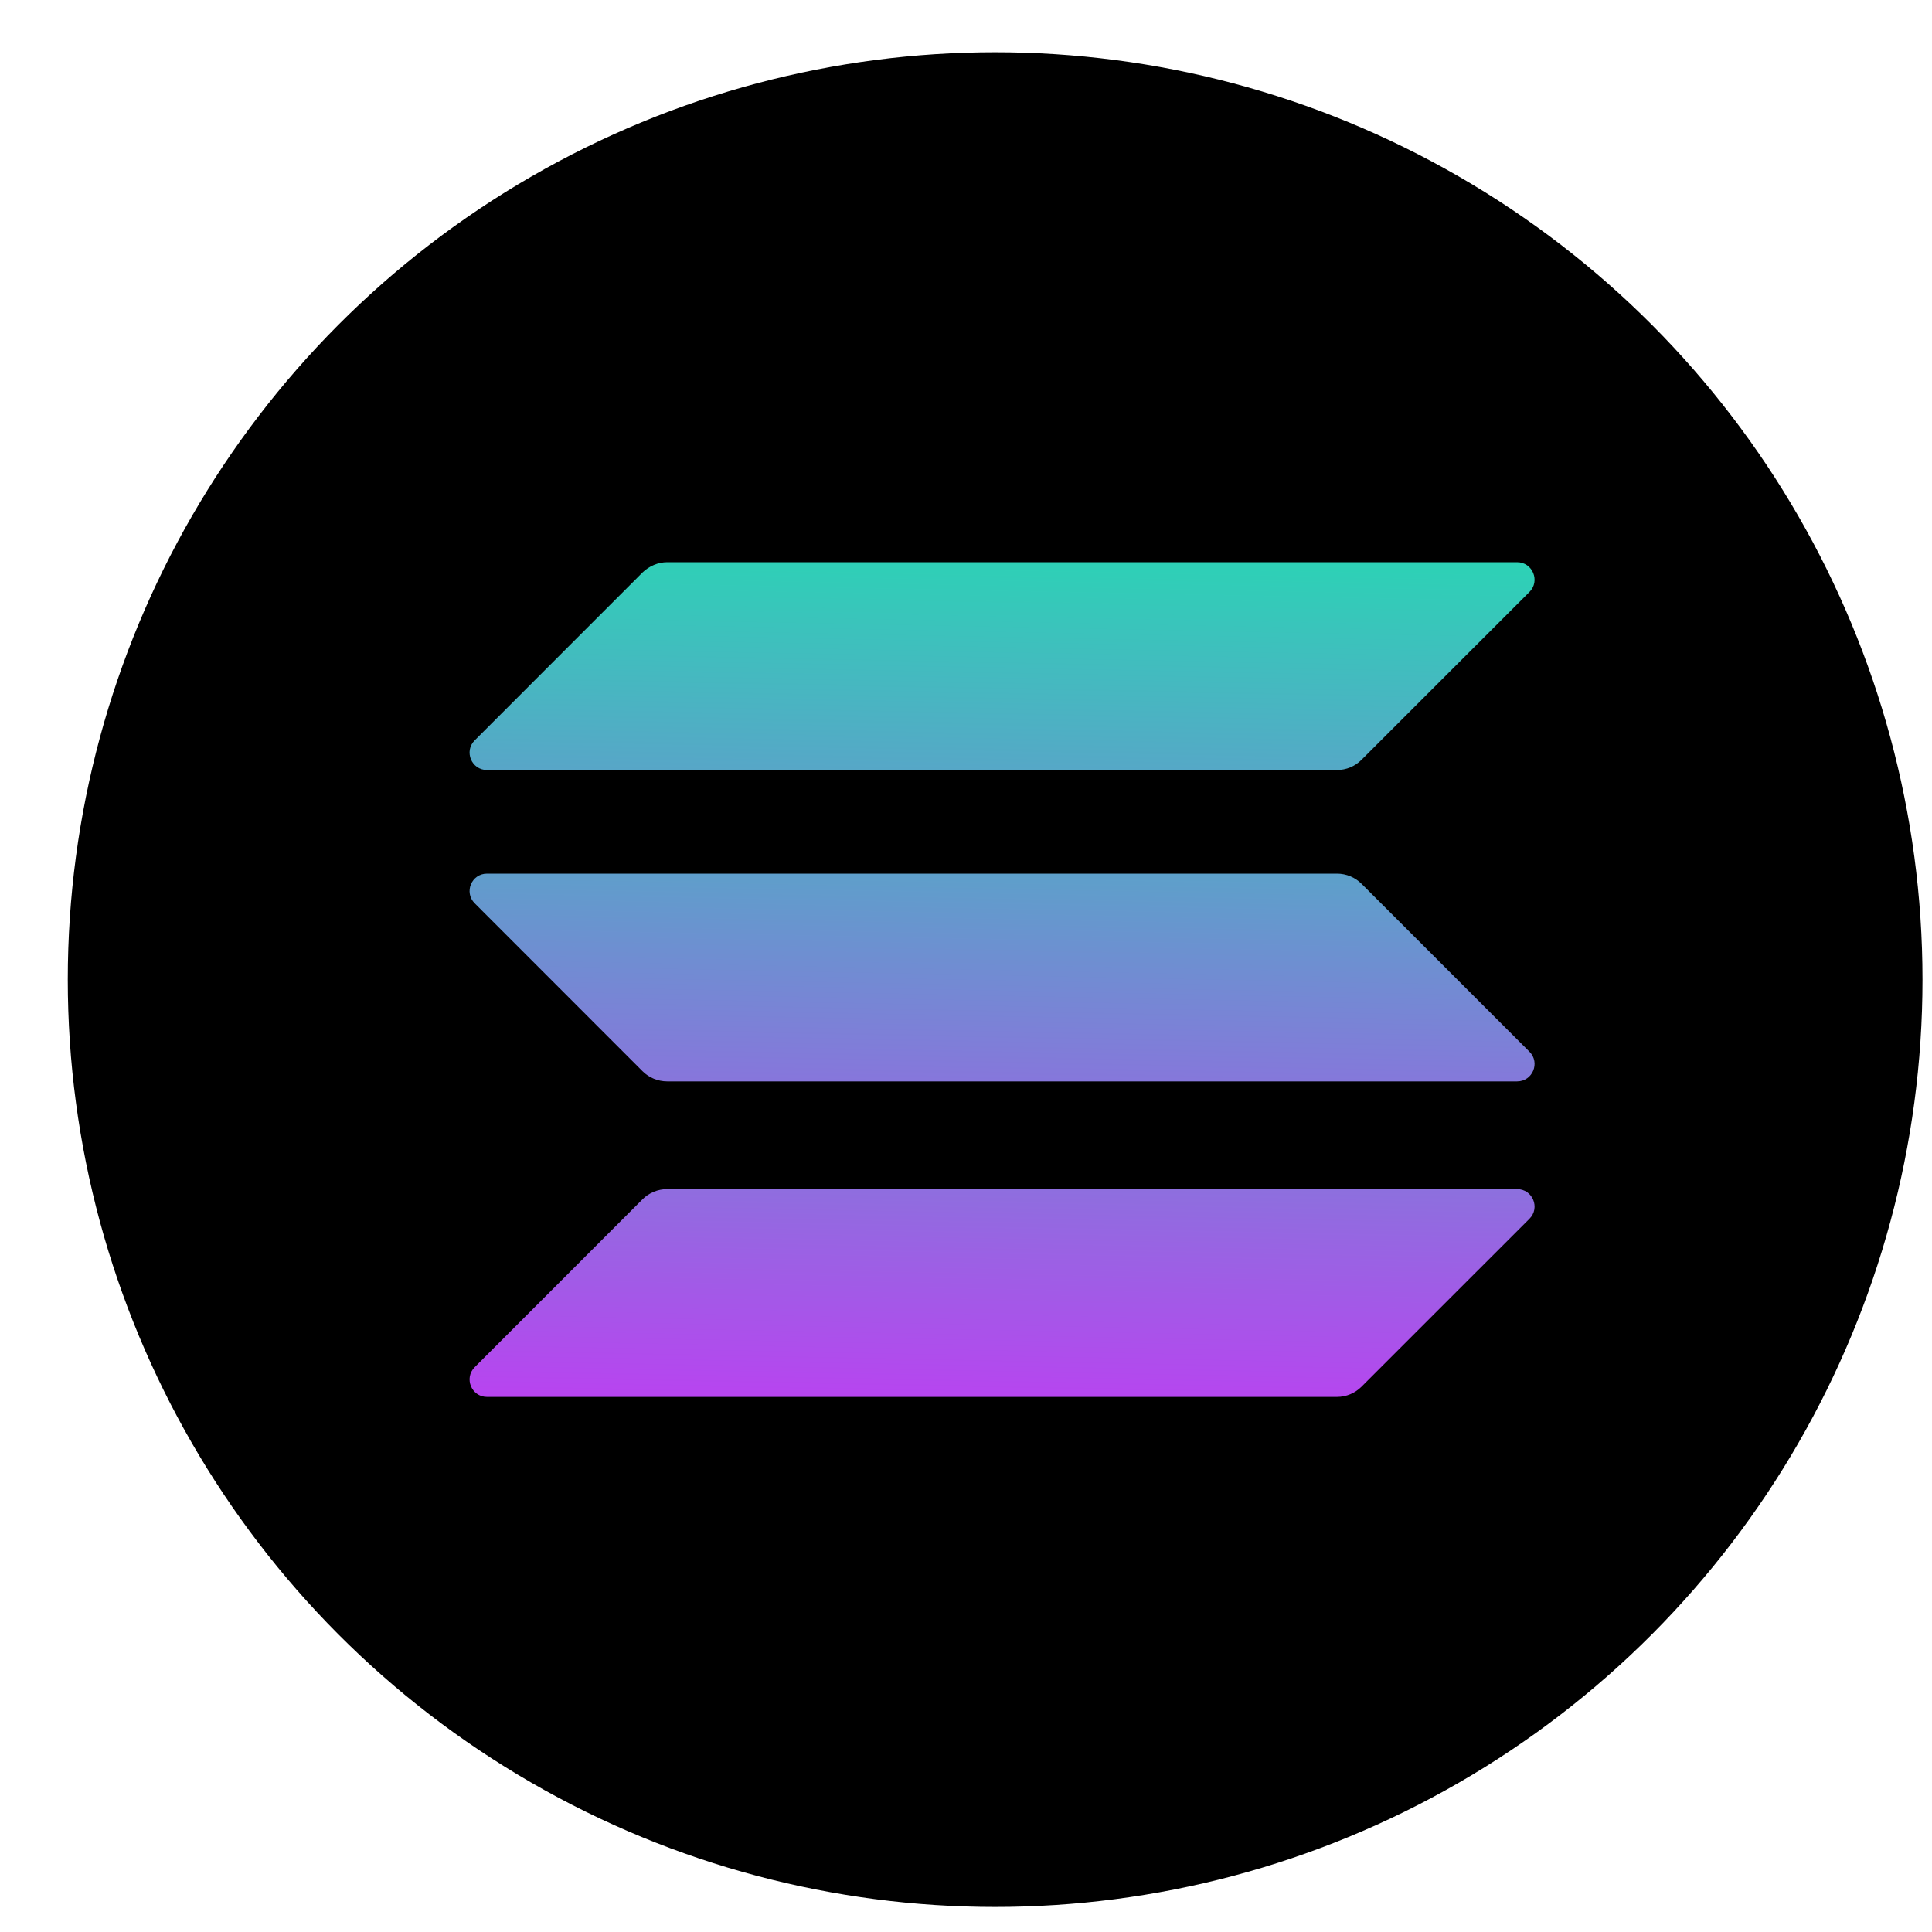 <svg width="25" height="25" viewBox="0 0 25 25" fill="none" xmlns="http://www.w3.org/2000/svg">
<circle cx="12.877" cy="12.676" r="12" fill="black"/>
<path d="M8.315 15.518C8.398 15.435 8.513 15.387 8.634 15.387H19.631C19.832 15.387 19.933 15.629 19.791 15.771L17.618 17.944C17.535 18.027 17.421 18.076 17.3 18.076H6.302C6.101 18.076 6.001 17.833 6.143 17.691L8.315 15.518Z" fill="url(#paint0_linear_929_1494)"/>
<path d="M8.315 7.407C8.402 7.324 8.516 7.275 8.634 7.275H19.631C19.832 7.275 19.933 7.518 19.791 7.66L17.618 9.832C17.535 9.916 17.421 9.964 17.3 9.964H6.302C6.101 9.964 6.001 9.722 6.143 9.58L8.315 7.407Z" fill="url(#paint1_linear_929_1494)"/>
<path d="M17.618 11.436C17.535 11.353 17.421 11.305 17.3 11.305H6.302C6.101 11.305 6.001 11.547 6.143 11.689L8.315 13.862C8.398 13.945 8.513 13.993 8.634 13.993H19.631C19.832 13.993 19.933 13.751 19.791 13.609L17.618 11.436Z" fill="url(#paint2_linear_929_1494)"/>
<defs>
<linearGradient id="paint0_linear_929_1494" x1="-18.78" y1="5.235" x2="-19.073" y2="19.959" gradientUnits="userSpaceOnUse">
<stop stop-color="#00FFA3"/>
<stop offset="1" stop-color="#DC1FFF"/>
</linearGradient>
<linearGradient id="paint1_linear_929_1494" x1="-22.108" y1="3.498" x2="-22.401" y2="18.221" gradientUnits="userSpaceOnUse">
<stop stop-color="#00FFA3"/>
<stop offset="1" stop-color="#DC1FFF"/>
</linearGradient>
<linearGradient id="paint2_linear_929_1494" x1="-20.455" y1="4.361" x2="-20.747" y2="19.084" gradientUnits="userSpaceOnUse">
<stop stop-color="#00FFA3"/>
<stop offset="1" stop-color="#DC1FFF"/>
</linearGradient>
</defs>
</svg>
